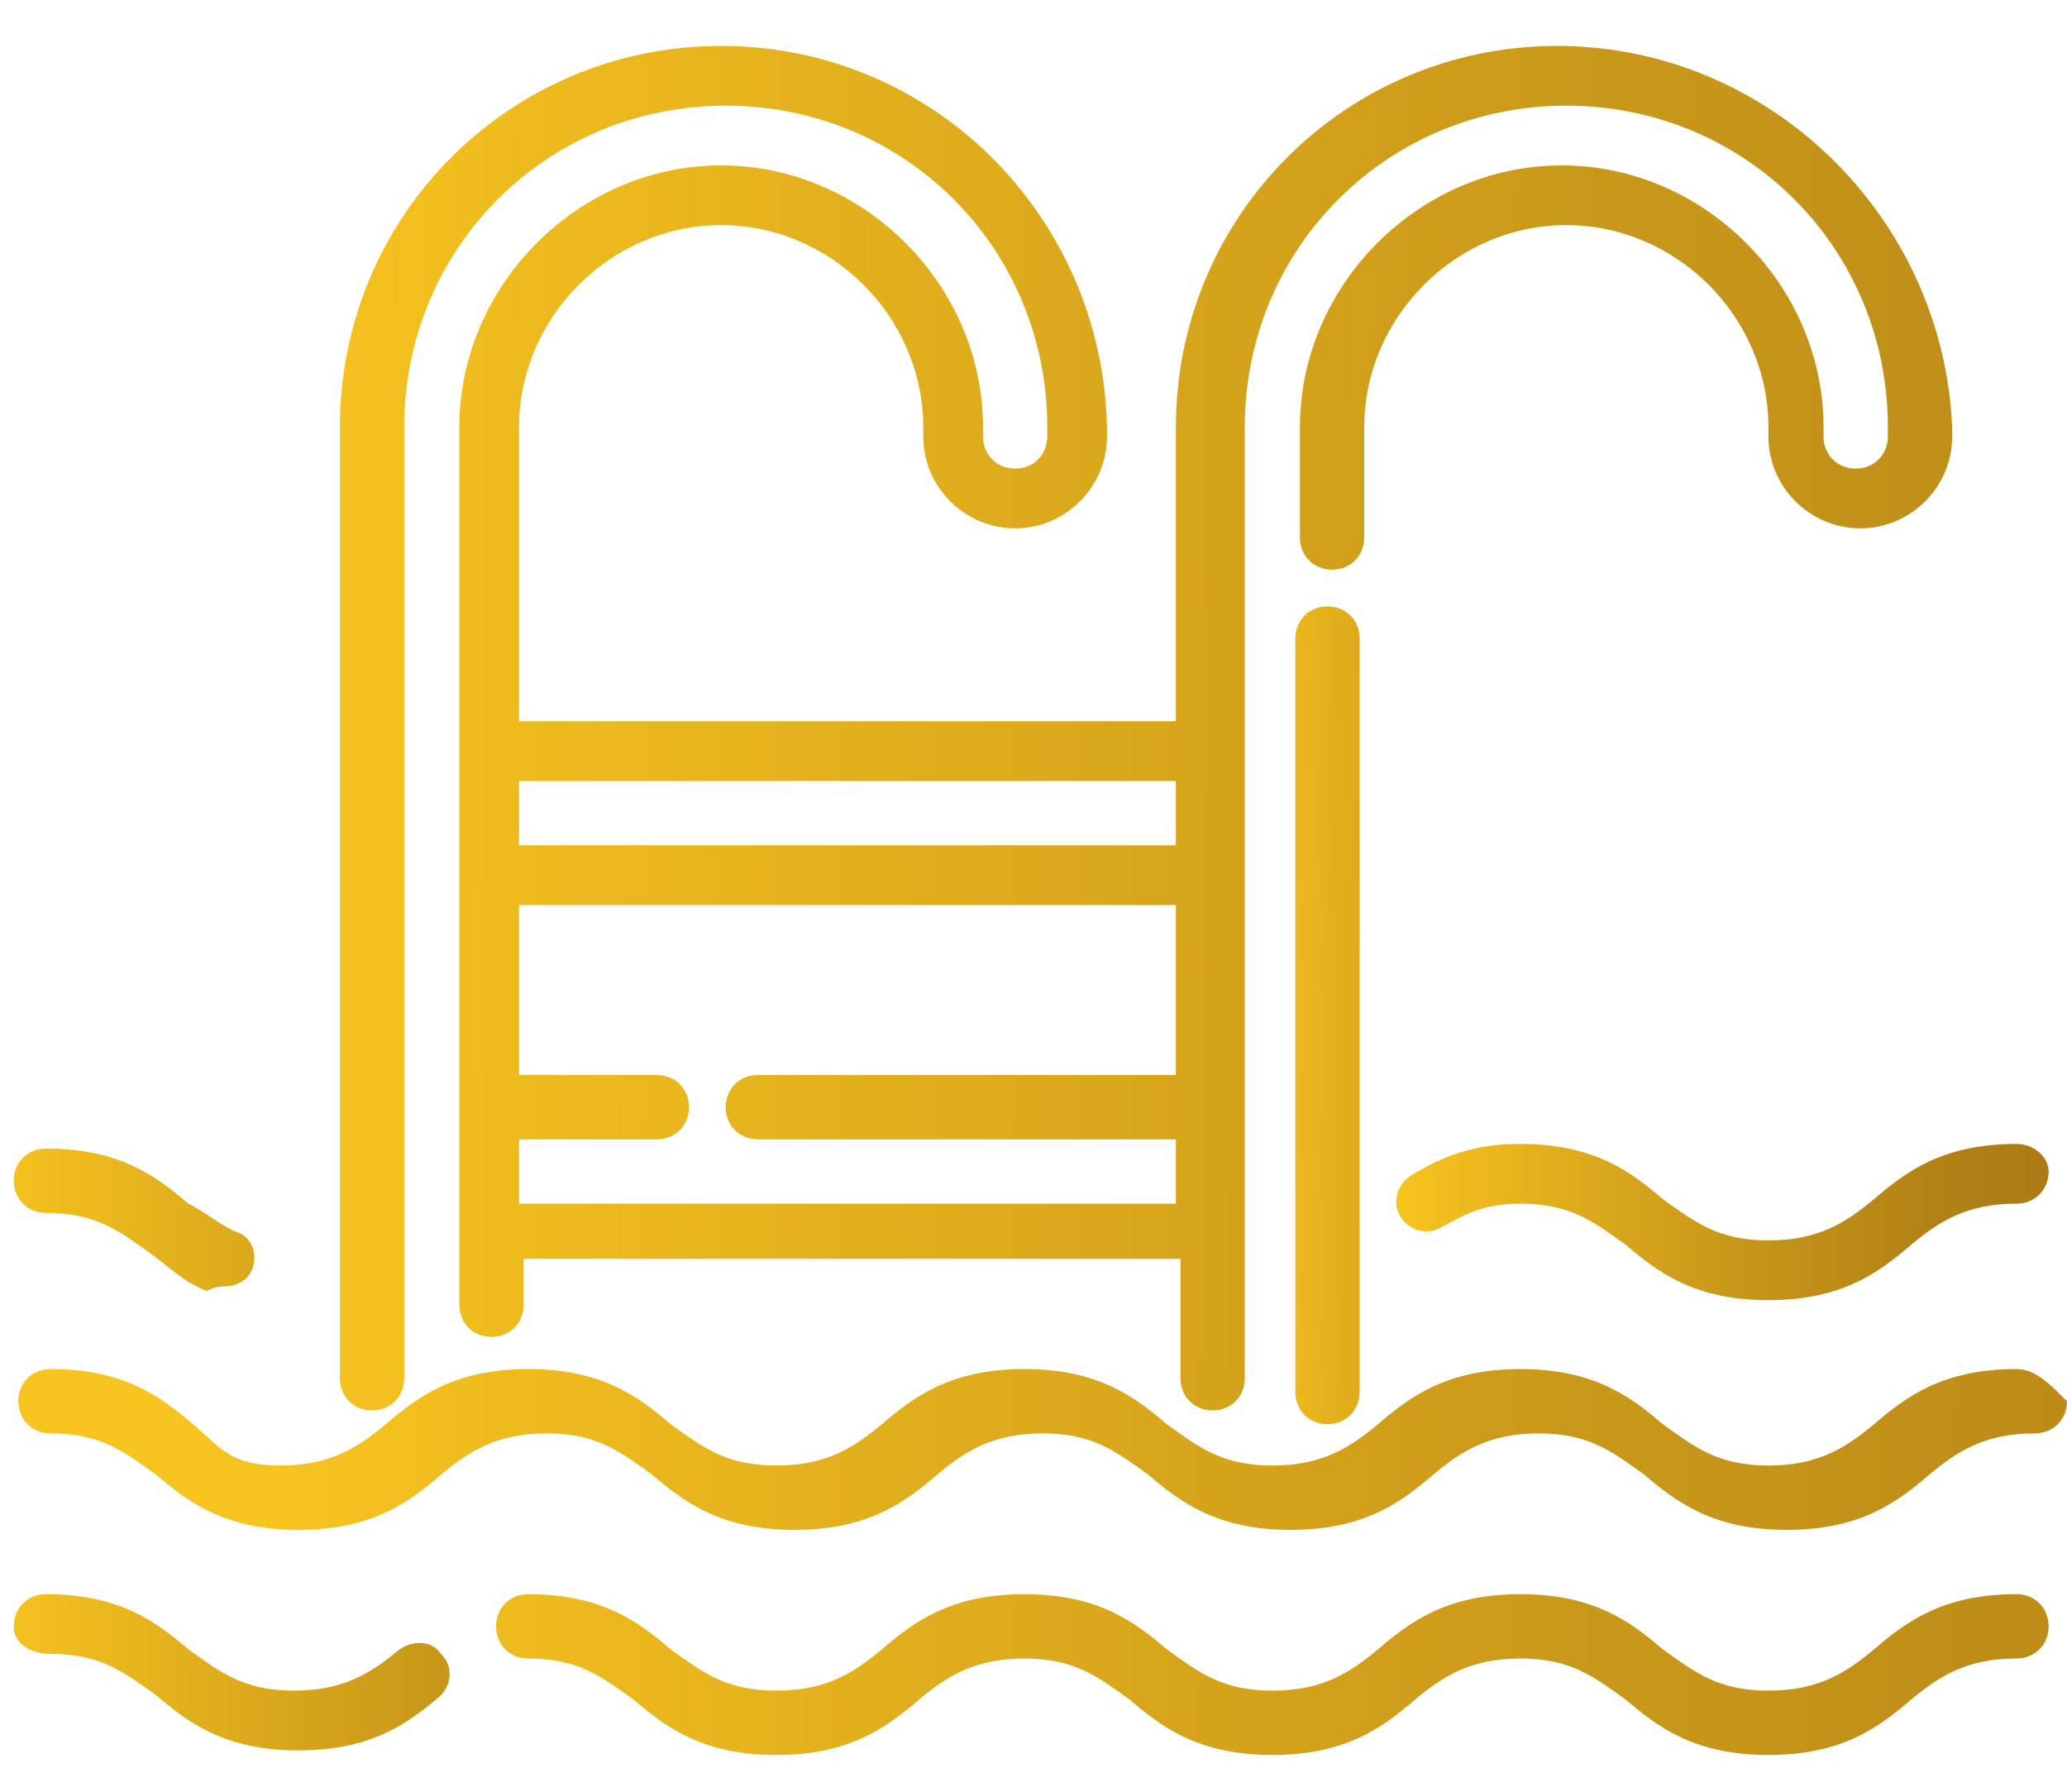 <?xml version="1.0" encoding="utf-8"?>
<!-- Generator: Adobe Illustrator 24.3.0, SVG Export Plug-In . SVG Version: 6.00 Build 0)  -->
<svg version="1.1" id="Layer_1" xmlns="http://www.w3.org/2000/svg" xmlns:xlink="http://www.w3.org/1999/xlink" x="0px" y="0px"
	 viewBox="0 0 45 39" style="enable-background:new 0 0 45 39;" xml:space="preserve">
<style type="text/css">
	.st0{fill:url(#SVGID_1_);}
	.st1{fill:url(#SVGID_2_);}
	.st2{fill:url(#SVGID_3_);}
	.st3{fill:url(#SVGID_4_);}
	.st4{fill:url(#SVGID_5_);}
	.st5{fill:url(#SVGID_6_);}
	.st6{fill:url(#SVGID_7_);}
	.st7{fill:url(#SVGID_8_);}
</style>
<g>
	<g>
		
			<linearGradient id="SVGID_1_" gradientUnits="userSpaceOnUse" x1="30.558" y1="13.4" x2="44.583" y2="13.4" gradientTransform="matrix(1 0 0 -1 0 40)">
			<stop  offset="0" style="stop-color:#F6C31F"/>
			<stop  offset="0.42" style="stop-color:#D09E1A"/>
			<stop  offset="0.785" style="stop-color:#B58416"/>
			<stop  offset="1" style="stop-color:#AB7A15"/>
		</linearGradient>
		<path class="st0" d="M43.9,24.9c-1.6,0-2.4,0.6-3.1,1.2c-0.6,0.5-1.2,0.9-2.3,0.9s-1.6-0.4-2.3-0.9c-0.7-0.6-1.5-1.2-3.1-1.2
			c-0.9,0-1.6,0.2-2.4,0.7c-0.3,0.2-0.4,0.6-0.2,0.9c0.2,0.3,0.6,0.4,0.9,0.2c0.4-0.2,0.8-0.5,1.7-0.5c1.1,0,1.6,0.4,2.3,0.9
			c0.7,0.6,1.5,1.2,3.1,1.2s2.4-0.6,3.1-1.2c0.6-0.5,1.2-0.9,2.3-0.9c0.4,0,0.7-0.3,0.7-0.7C44.6,25.2,44.3,24.9,43.9,24.9z"/>
	</g>
</g>
<g>
	<g>
		<linearGradient id="SVGID_2_" gradientUnits="userSpaceOnUse" x1="-0.128" y1="26.563" x2="18.789" y2="26.479">
			<stop  offset="0" style="stop-color:#F6C31F"/>
			<stop  offset="0.42" style="stop-color:#D09E1A"/>
			<stop  offset="0.785" style="stop-color:#B58416"/>
			<stop  offset="1" style="stop-color:#AB7A15"/>
		</linearGradient>
		<path class="st1" d="M5.1,26.8c-0.4-0.2-0.6-0.4-1-0.6C3.4,25.6,2.6,25,1,25c-0.4,0-0.7,0.3-0.7,0.7c0,0.4,0.3,0.7,0.7,0.7
			c1.1,0,1.6,0.4,2.3,0.9c0.4,0.3,0.7,0.6,1.2,0.8C4.7,28,4.8,28,4.9,28c0.2,0,0.5-0.1,0.6-0.4C5.6,27.3,5.5,26.9,5.1,26.8z"/>
	</g>
</g>
<g>
	<g>
		<linearGradient id="SVGID_3_" gradientUnits="userSpaceOnUse" x1="6.244" y1="15.785" x2="63.369" y2="16.035">
			<stop  offset="0" style="stop-color:#F6C31F"/>
			<stop  offset="0.42" style="stop-color:#D09E1A"/>
			<stop  offset="0.785" style="stop-color:#B58416"/>
			<stop  offset="1" style="stop-color:#AB7A15"/>
		</linearGradient>
		<path class="st2" d="M33.9,1c-4.6,0-8.3,3.7-8.3,8.3v6.4H11.3V9.3c0-2.4,2-4.4,4.4-4.4s4.4,2,4.4,4.4v0.2c0,1.1,0.9,2,2,2
			s2-0.9,2-2V9.3C24,4.7,20.3,1,15.7,1S7.4,4.7,7.4,9.3V30c0,0.4,0.3,0.7,0.7,0.7s0.7-0.3,0.7-0.7V9.3c0-3.9,3.1-7,7-7s7,3.1,7,7
			v0.2c0,0.4-0.3,0.7-0.7,0.7s-0.7-0.3-0.7-0.7V9.3c0-3.1-2.6-5.7-5.7-5.7S10,6.2,10,9.3v19.1c0,0.4,0.3,0.7,0.7,0.7
			s0.7-0.3,0.7-0.7v-1h14.3V30c0,0.4,0.3,0.7,0.7,0.7s0.7-0.3,0.7-0.7V9.3c0-3.9,3.1-7,7-7s7,3.1,7,7v0.2c0,0.4-0.3,0.7-0.7,0.7
			s-0.7-0.3-0.7-0.7V9.3c0-3.1-2.6-5.7-5.7-5.7s-5.7,2.6-5.7,5.7v2.4c0,0.4,0.3,0.7,0.7,0.7s0.7-0.3,0.7-0.7V9.3
			c0-2.4,2-4.4,4.4-4.4s4.4,2,4.4,4.4v0.2c0,1.1,0.9,2,2,2s2-0.9,2-2V9.3C42.3,4.7,38.5,1,33.9,1z M11.3,17h14.3v1.4H11.3V17z
			 M25.6,23.4h-9.1c-0.4,0-0.7,0.3-0.7,0.7c0,0.4,0.3,0.7,0.7,0.7h9.1v1.4H11.3v-1.4h3c0.4,0,0.7-0.3,0.7-0.7c0-0.4-0.3-0.7-0.7-0.7
			h-3v-3.7h14.3V23.4z"/>
	</g>
</g>
<g>
	<g>
		<linearGradient id="SVGID_4_" gradientUnits="userSpaceOnUse" x1="27.173" y1="22.117" x2="35.84" y2="22.033">
			<stop  offset="0" style="stop-color:#F6C31F"/>
			<stop  offset="0.42" style="stop-color:#D09E1A"/>
			<stop  offset="0.785" style="stop-color:#B58416"/>
			<stop  offset="1" style="stop-color:#AB7A15"/>
		</linearGradient>
		<path class="st3" d="M28.9,13.2c-0.4,0-0.7,0.3-0.7,0.7v16.4c0,0.4,0.3,0.7,0.7,0.7c0.4,0,0.7-0.3,0.7-0.7V13.9
			C29.6,13.5,29.3,13.2,28.9,13.2z"/>
	</g>
</g>
<g>
	<g>
		<linearGradient id="SVGID_5_" gradientUnits="userSpaceOnUse" x1="6.175" y1="31.467" x2="63.3" y2="31.717">
			<stop  offset="0" style="stop-color:#F6C31F"/>
			<stop  offset="0.42" style="stop-color:#D09E1A"/>
			<stop  offset="0.785" style="stop-color:#B58416"/>
			<stop  offset="1" style="stop-color:#AB7A15"/>
		</linearGradient>
		<path class="st4" d="M43.9,29.8c-1.6,0-2.4,0.6-3.1,1.2c-0.6,0.5-1.2,0.9-2.3,0.9s-1.6-0.4-2.3-0.9c-0.7-0.6-1.5-1.2-3.1-1.2
			c-1.6,0-2.4,0.6-3.1,1.2c-0.6,0.5-1.2,0.9-2.3,0.9s-1.6-0.4-2.3-0.9c-0.7-0.6-1.5-1.2-3.1-1.2s-2.4,0.6-3.1,1.2
			c-0.6,0.5-1.2,0.9-2.3,0.9c-1.1,0-1.6-0.4-2.3-0.9c-0.7-0.6-1.5-1.2-3.1-1.2S9.1,30.4,8.4,31c-0.6,0.5-1.2,0.9-2.3,0.9
			S4.8,31.5,4.2,31c-0.7-0.6-1.5-1.2-3.1-1.2c-0.4,0-0.7,0.3-0.7,0.7c0,0.4,0.3,0.7,0.7,0.7c1.1,0,1.6,0.4,2.3,0.9
			c0.7,0.6,1.5,1.2,3.1,1.2s2.4-0.6,3.1-1.2c0.6-0.5,1.2-0.9,2.3-0.9s1.6,0.4,2.3,0.9c0.7,0.6,1.5,1.2,3.1,1.2s2.4-0.6,3.1-1.2
			c0.6-0.5,1.2-0.9,2.3-0.9c1.1,0,1.6,0.4,2.3,0.9c0.7,0.6,1.5,1.2,3.1,1.2s2.4-0.6,3.1-1.2c0.6-0.5,1.2-0.9,2.3-0.9
			s1.6,0.4,2.3,0.9c0.7,0.6,1.5,1.2,3.1,1.2s2.4-0.6,3.1-1.2c0.6-0.5,1.2-0.9,2.3-0.9c0.4,0,0.7-0.3,0.7-0.7
			C44.6,30.1,44.3,29.8,43.9,29.8z"/>
	</g>
</g>
<g>
	<g>
		<linearGradient id="SVGID_6_" gradientUnits="userSpaceOnUse" x1="6.154" y1="36.344" x2="63.279" y2="36.594">
			<stop  offset="0" style="stop-color:#F6C31F"/>
			<stop  offset="0.42" style="stop-color:#D09E1A"/>
			<stop  offset="0.785" style="stop-color:#B58416"/>
			<stop  offset="1" style="stop-color:#AB7A15"/>
		</linearGradient>
		<path class="st5" d="M43.9,34.7c-1.6,0-2.4,0.6-3.1,1.2c-0.6,0.5-1.2,0.9-2.3,0.9s-1.6-0.4-2.3-0.9c-0.7-0.6-1.5-1.2-3.1-1.2
			c-1.6,0-2.4,0.6-3.1,1.2c-0.6,0.5-1.2,0.9-2.3,0.9s-1.6-0.4-2.3-0.9c-0.7-0.6-1.5-1.2-3.1-1.2s-2.4,0.6-3.1,1.2
			c-0.6,0.5-1.2,0.9-2.3,0.9c-1.1,0-1.6-0.4-2.3-0.9c-0.7-0.6-1.5-1.2-3.1-1.2c-0.4,0-0.7,0.3-0.7,0.7s0.3,0.7,0.7,0.7
			c1.1,0,1.6,0.4,2.3,0.9c0.7,0.6,1.5,1.2,3.1,1.2s2.4-0.6,3.1-1.2c0.6-0.5,1.2-0.9,2.3-0.9c1.1,0,1.6,0.4,2.3,0.9
			c0.7,0.6,1.5,1.2,3.1,1.2s2.4-0.6,3.1-1.2c0.6-0.5,1.2-0.9,2.3-0.9s1.6,0.4,2.3,0.9c0.7,0.6,1.5,1.2,3.1,1.2s2.4-0.6,3.1-1.2
			c0.6-0.5,1.2-0.9,2.3-0.9c0.4,0,0.7-0.3,0.7-0.7C44.6,35,44.3,34.7,43.9,34.7z"/>
	</g>
</g>
<g>
	<g>
		<linearGradient id="SVGID_7_" gradientUnits="userSpaceOnUse" x1="-8.461709e-02" y1="36.417" x2="18.832" y2="36.334">
			<stop  offset="0" style="stop-color:#F6C31F"/>
			<stop  offset="0.42" style="stop-color:#D09E1A"/>
			<stop  offset="0.785" style="stop-color:#B58416"/>
			<stop  offset="1" style="stop-color:#AB7A15"/>
		</linearGradient>
		<path class="st6" d="M9.6,36c-0.2-0.3-0.6-0.3-0.9-0.1c-0.6,0.5-1.2,0.9-2.3,0.9s-1.6-0.4-2.3-0.9c-0.7-0.6-1.5-1.2-3.1-1.2
			c-0.4,0-0.7,0.3-0.7,0.7S0.7,36,1.1,36c1.1,0,1.6,0.4,2.3,0.9c0.7,0.6,1.5,1.2,3.1,1.2s2.4-0.6,3.1-1.2C9.8,36.7,9.9,36.3,9.6,36z
			"/>
	</g>
</g>
<linearGradient id="SVGID_8_" gradientUnits="userSpaceOnUse" x1="-41.913" y1="17.7" x2="-4.693" y2="17.7">
	<stop  offset="0" style="stop-color:#F6C31F"/>
	<stop  offset="0.42" style="stop-color:#D09E1A"/>
	<stop  offset="0.785" style="stop-color:#B58416"/>
	<stop  offset="1" style="stop-color:#AB7A15"/>
</linearGradient>
<path class="st7" d="M-13.1,36.6c-0.9,0-1.7-0.3-2.3-1c-0.6-0.6-0.9-1.4-0.9-2.3c0-1.8,1.5-3.2,3.3-3.2c1.8,0,3.2,1.4,3.2,3.2
	C-9.8,35.2-11.3,36.6-13.1,36.6L-13.1,36.6z M-13.1,31.5c-0.5,0-1,0.2-1.3,0.5c-0.4,0.4-0.6,0.8-0.6,1.3c0,1,0.8,1.9,1.9,1.9
	c0.5,0,1-0.2,1.4-0.6c0.4-0.4,0.5-0.8,0.5-1.3C-11.2,32.3-12,31.5-13.1,31.5L-13.1,31.5z M-28.4,36.6c-1.8,0-3.3-1.5-3.3-3.2
	c0-1.8,1.4-3.2,3.2-3.2c1.8,0,3.3,1.4,3.3,3.2C-25.2,35.2-26.6,36.6-28.4,36.6L-28.4,36.6z M-28.4,31.5c-1,0-1.9,0.8-1.9,1.9
	c0,0.5,0.2,1,0.5,1.3c0.3,0.3,0.8,0.5,1.3,0.5c0.5,0,1-0.2,1.3-0.6c0.4-0.4,0.5-0.8,0.5-1.3C-26.6,32.3-27.4,31.5-28.4,31.5v-0.2
	V31.5z M-32,28.9c-1,0-1.8-0.7-2-1.7c-0.3-1.9-0.6-3.9-0.8-5.8l-1.3-9l-0.2-1.6c-0.2-1.2-0.3-2.3-0.5-3.5c-0.1-1-0.9-1.6-1.9-1.6
	c-0.3,0-2.4,0-2.4,0c-0.3,0-0.5-0.1-0.6-0.2c-0.1-0.1-0.2-0.3-0.2-0.5c0-0.4,0.3-0.7,0.8-0.7l1.4,0l1.1,0c1.6,0,3,1.2,3.2,2.9
	c0.1,0.5,0.1,1,0.2,1.5l0.1,0.7h4.1V2.8c0-0.6,0.2-0.9,0.9-0.9l7.3,0c0.6,0,0.8,0.3,0.8,0.8v1.7h4.4V3.3c0-2.3,1.7-4.3,3.9-4.5
	c0.2,0,0.4,0,0.5,0c2.3,0,4.1,1.5,4.5,3.6c0.1,0.7,0.1,1.5,0.1,2.2c0,0.3,0,0.5,0,0.8c0,0.9,0,1.8,0,2.7l0,1.3c0,0,0,0.2,0,0.2
	l0.3,0c0.3,0,0.5,0,0.7,0.1c0.8,0.1,1.6,0.5,2.1,1.2c0.6,0.7,0.8,1.7,0.6,2.7c-0.2,1.3-0.4,2.7-0.6,4c0,0-0.2,1.3-0.3,1.8l-0.9,6.3
	c-0.1,0.5-0.1,1-0.2,1.5c-0.1,1-0.9,1.8-2,1.8l-11.7,0L-32,28.9z M-34.9,11.1l2.2,15.7c0.1,0.8,0.2,0.8,1,0.8l22.3,0
	c0.2,0,0.4,0,0.6,0c0.4,0,0.6-0.2,0.7-0.6c0-0.2,0-0.3,0.1-0.5l0.1-0.4l0.9-6.3c0.3-1.9,0.5-3.8,0.8-5.7l0-0.3
	c0.1-0.4,0.1-0.9,0.1-1.3C-6.2,11.7-7,11-8,11L-34.9,11.1L-34.9,11.1z M-25.3,9.6c0-0.8,0-3.5,0-4.3c0-0.5,0.3-0.8,0.8-0.8h1.1V3.4
	h-6.3v6.3H-25.3z M-9.9,9.6l0-2.1c0-1.4,0-2.8,0-4.2c0-1.7-1.4-3.1-3.1-3.1c-0.5,0-1.1,0.1-1.5,0.4c-0.8,0.4-1.3,1.1-1.5,2.1l3.9,0
	c0.5,0,0.9,0.2,1.3,0.5c0.3,0.3,0.5,0.7,0.5,1.2c0,1-0.7,1.6-1.7,1.6l-3.7,0c-0.1,0-0.2,0-0.2,0l-0.1,0v1.5l2.5,0c0.5,0,1.1,0,1.6,0
	c0.8,0,1.5,0.7,1.6,1.5c0,0.2,0,0.3,0,0.5c0,0,0,0.1,0,0.2H-9.9z M-17.6,9.6V5.9h-6.3v3.7H-17.6z M-12.4,9.3l0.2,0
	c0.3-0.1,0.3-0.2,0.4-0.3c0-0.1-0.1-0.2-0.2-0.3l-0.1-0.2l0,0.2l-3.8,0c0,0-0.1,0-0.2,0l-0.1,0v0.5H-12.4z M-16,4.5l3.8,0
	c0.2,0,0.3,0,0.3-0.1c0,0,0.1-0.1,0.1-0.2c0-0.2-0.1-0.3-0.3-0.3L-16,4c-0.1,0-0.1,0-0.2,0l-0.1,0C-16.2,4-16,4.5-16,4.5z
	 M-25.3,26.4c-0.2,0-0.3-0.1-0.4-0.2c-0.2-0.2-0.3-0.4-0.3-0.7c0-1.3,0-2.7,0-4c0,0,0-6.6,0-8.5c0-0.2,0-0.6,0.4-0.8
	c0.1-0.1,0.2-0.1,0.3-0.1c0.4,0,0.7,0.3,0.7,0.8c0,1,0,1.9,0,2.9l0,9.8c0,0.3-0.1,0.6-0.4,0.7C-25,26.4-25.1,26.4-25.3,26.4z
	 M-20.1,26.4c-0.2,0-0.3-0.1-0.4-0.2c-0.1-0.2-0.2-0.4-0.3-0.6c0-1.4,0-2.7,0-4.1l0-8.5c0-0.5,0.3-0.8,0.7-0.8c0.1,0,0.2,0,0.3,0.1
	c0.3,0.1,0.4,0.4,0.4,0.7c0,1.1,0,2.2,0,3.3c0,0,0,7.9,0,9.3c0,0.3-0.1,0.6-0.4,0.7C-19.9,26.4-20,26.4-20.1,26.4z M-15,26.4
	c-0.4,0-0.7-0.3-0.7-0.7c0-0.6,0-12.7,0-12.7c0-0.5,0.3-0.8,0.7-0.8c0.1,0,0.2,0,0.3,0.1c0.2,0.1,0.3,0.3,0.4,0.5
	c0.1,0.1,0.1,0.2,0,0.4v12.4c0,0.1,0,0.1,0,0.2C-14.3,26.1-14.6,26.4-15,26.4L-15,26.4z M-30.3,26.4c-0.4,0-0.7-0.3-0.7-0.8l0-12.6
	c0-0.5,0.3-0.8,0.7-0.8c0.1,0,0.1,0,0.2,0c0.3,0.1,0.4,0.2,0.5,0.5c0,0.1,0,0.2,0,0.3l0,12.5C-29.7,26.1-29.9,26.4-30.3,26.4
	L-30.3,26.4z M-9.9,26.4c-0.3,0-0.5-0.2-0.6-0.5c0-0.1,0-0.3,0-0.4V13.2c0-0.2,0-0.3,0-0.4c0.1-0.4,0.3-0.6,0.7-0.6
	c0.4,0,0.7,0.3,0.7,0.7c0,0.1,0,0.1,0,0.2c0,0,0,8.9,0,12.5c0,0.2,0,0.3-0.1,0.5C-9.4,26.2-9.6,26.4-9.9,26.4L-9.9,26.4z"/>
</svg>
